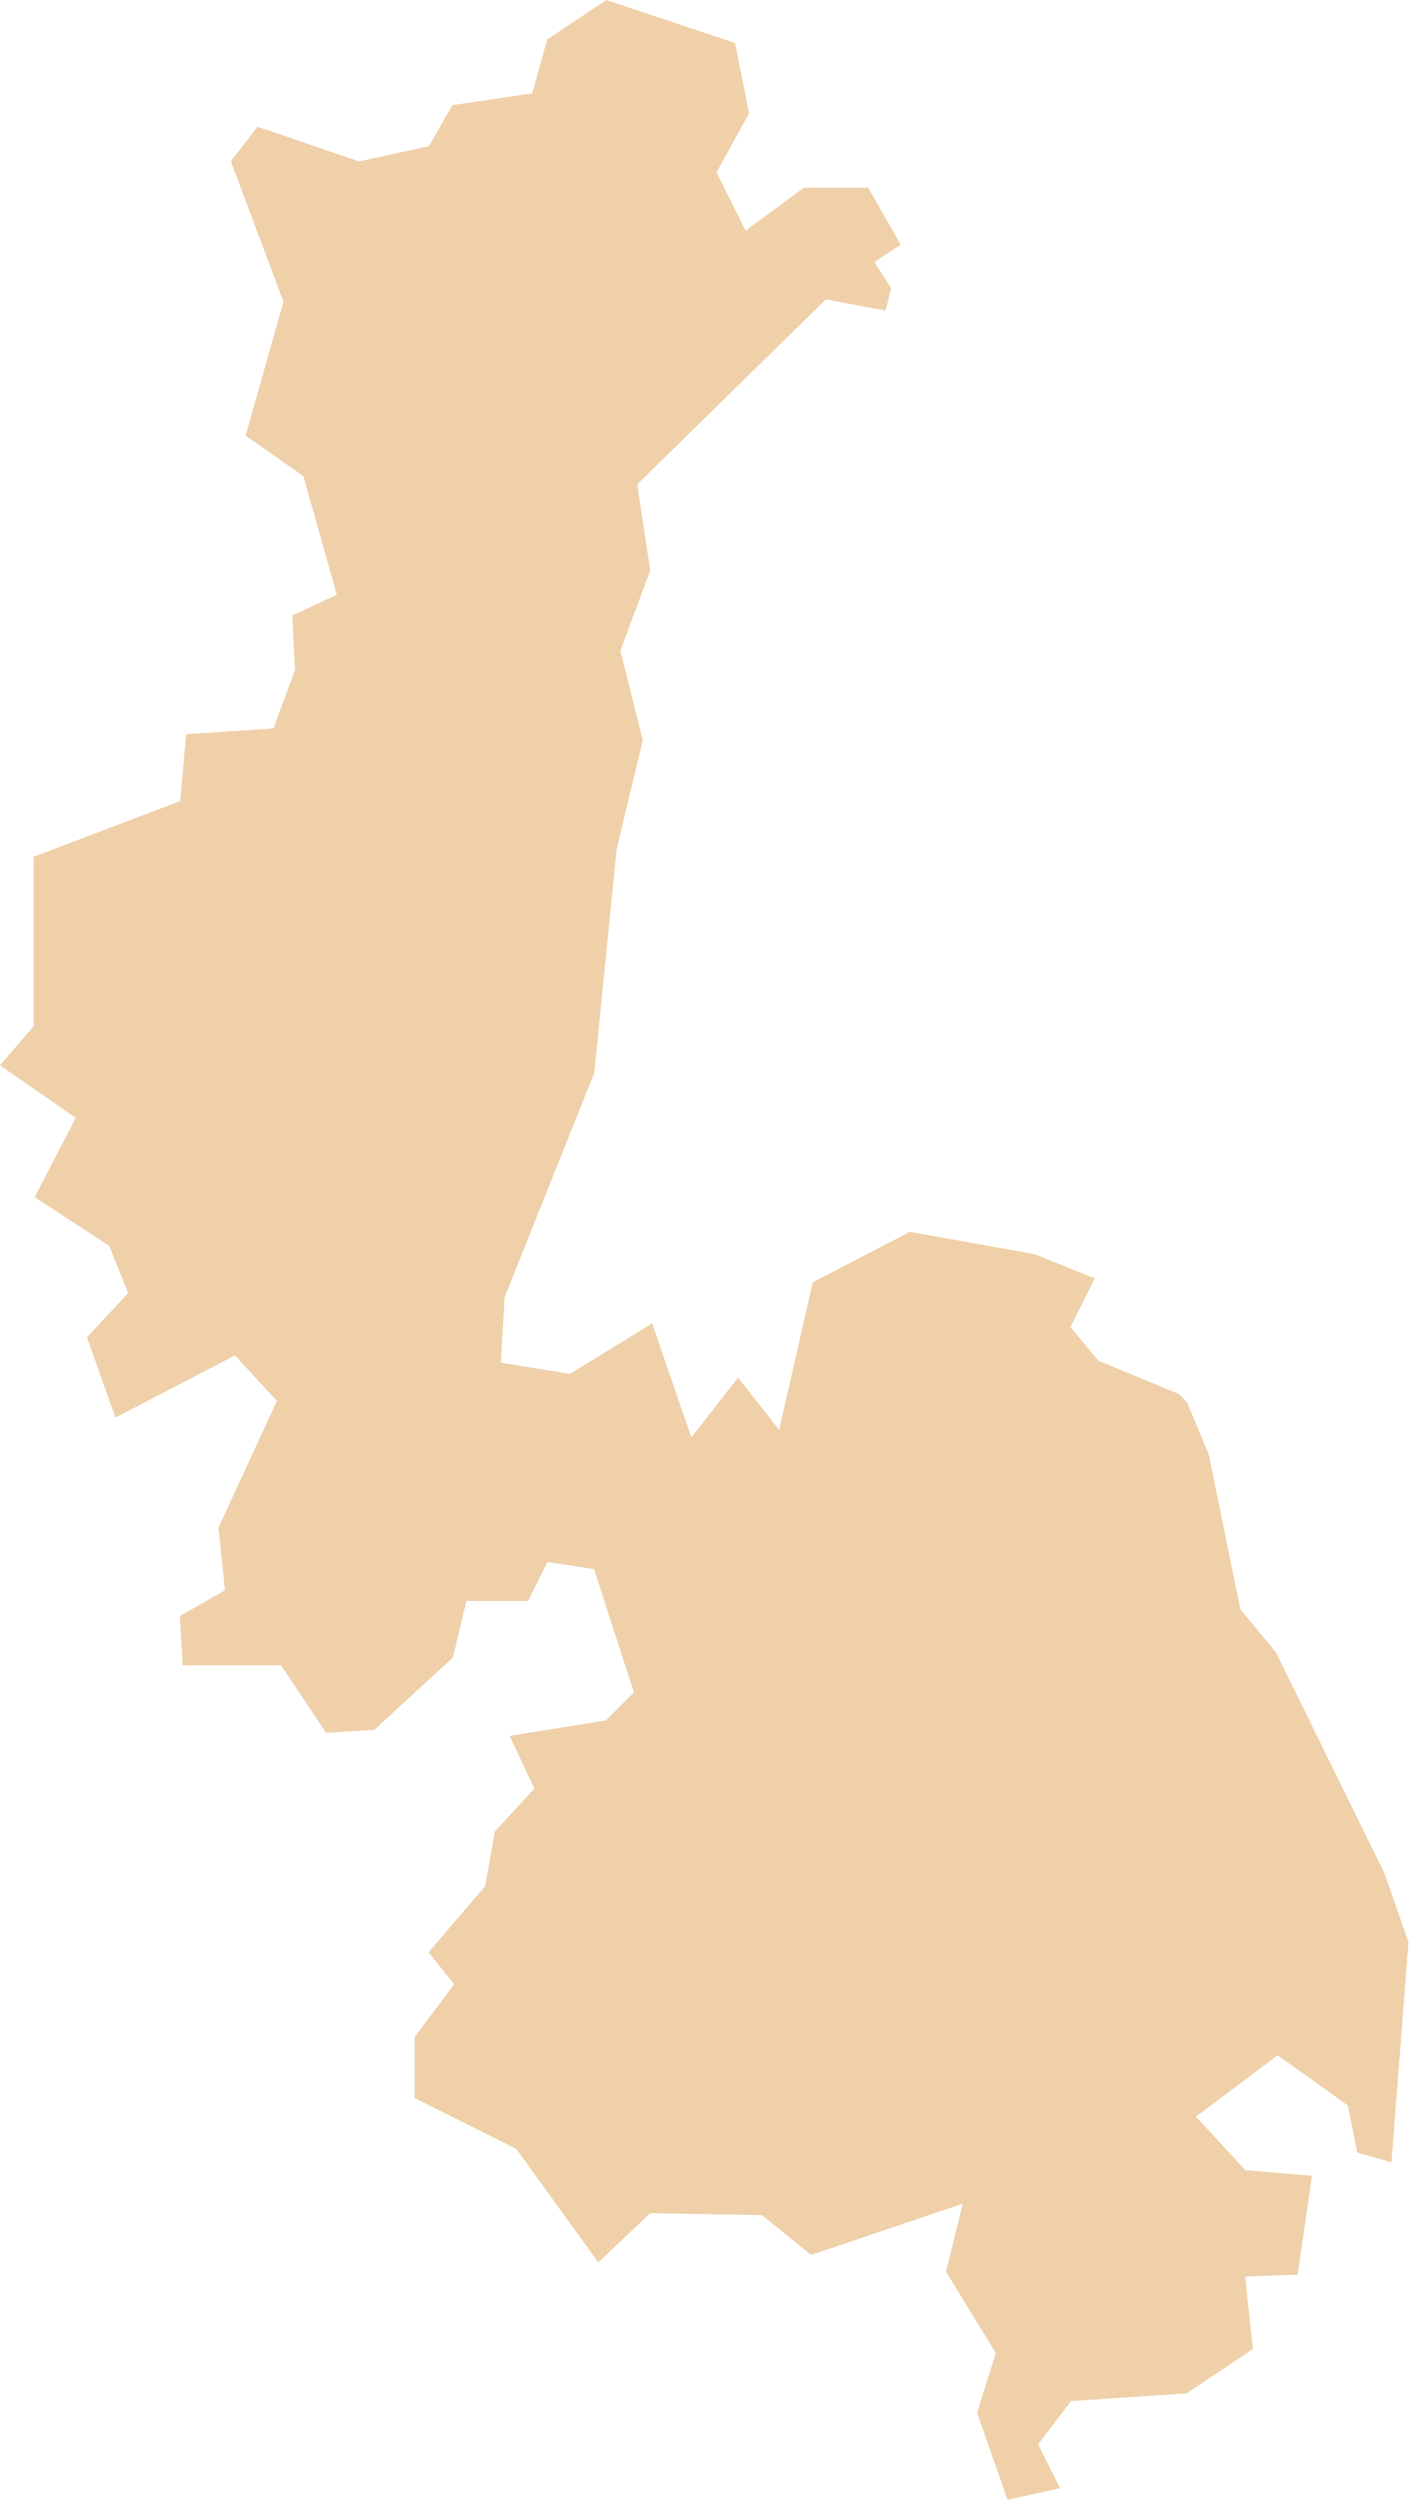 <?xml version="1.0" encoding="UTF-8"?> <svg xmlns="http://www.w3.org/2000/svg" width="526" height="932" viewBox="0 0 526 932" fill="none"> <path fill-rule="evenodd" clip-rule="evenodd" d="M352.905 846.93L371.463 877.257L364.508 899.566L375.839 932L395.448 927.682L387.618 912.039L387.261 911.302L387.757 910.672L399.179 895.666L399.541 895.184L400.123 895.157L442.634 892.323L467.409 875.805L464.639 850.16L464.49 848.777L465.883 848.719L484.077 848.041L489.446 811.198L465.103 809.159L464.607 809.118L464.265 808.753L447.117 790.185L446.14 789.118L447.298 788.265L475.863 766.831L476.632 766.26L477.395 766.814L502.394 784.667L502.816 784.967L502.923 785.478L506.338 802.553L519.094 806.165L525.435 723.99L516.383 698.221L475.97 616.023L462.734 599.995L450.896 542.167L442.826 522.932L439.997 519.815L409.789 507.331L399.328 494.8L408.396 476.674L386.108 467.623L339.429 459.259L303.2 478.067L290.652 533.115L275.335 513.592L257.914 535.901L243.285 493.401L212.633 512.204L186.85 508.03L188.242 483.645L221.685 400.049L230.049 316.452L239.794 276.039L231.442 242.596L242.58 212.649L237.708 180.6L308.073 111.627L330.361 115.796L332.458 107.443L326.193 97.692L336.008 91.218L323.887 70.003H299.859L279.38 85.091L278.147 85.998L277.464 84.626L267.601 64.895L267.281 64.292L267.617 63.694L279.444 42.201L274.192 15.996L226.211 0L204.115 14.725L198.778 33.987L198.538 34.798L197.716 34.927L168.757 39.212L160.302 54.012L160.02 54.514L159.448 54.626L134.236 60.113L133.889 60.182L133.547 60.07L96.069 47.229L86.121 60.15L105.591 112.081L105.74 112.487L105.634 112.881L91.634 162.421L112.785 177.227L113.175 177.499L113.298 177.931L125.349 220.682L125.648 221.733L124.661 222.198L109.007 229.494L110.053 249.444L110.069 249.716L109.983 249.956L102.309 270.777L102.02 271.572L101.182 271.631L69.421 273.744L67.323 297.852L67.249 298.658L66.48 298.946L12.537 319.446V382.105V382.585L12.217 382.948L0 397.199L27.311 416.103L28.255 416.765L27.737 417.763L12.922 446.322L40.429 464.308L40.776 464.532L40.926 464.906L47.506 481.35L47.805 482.118L47.25 482.716L32.44 498.573L43.071 528.525L86.761 505.799L87.631 505.34L88.32 506.066L102.725 521.672L103.312 522.302L102.933 523.103L81.488 569.6L83.853 592.054L83.933 592.892L83.212 593.308L67.099 602.514L68.177 620.89H104.166H104.854L105.244 621.456L121.645 646.061L139.648 644.934L169.013 617.907L173.736 597.882L173.96 596.878H174.99H196.995L203.849 583.189L204.27 582.351L205.199 582.489L220.799 584.886L221.595 585.003L221.835 585.788L236.24 630.198L236.496 630.951L235.925 631.501L226.329 641.113L226.035 641.397L225.613 641.469L190.1 647.197L198.975 666.043L199.338 666.834L198.751 667.478L184.603 682.802L181.064 702.837L181 703.185L180.776 703.456L159.865 727.859L168.799 739.029L169.413 739.803L168.815 740.597L154.682 759.455V782.238L192.379 801.085L192.667 801.233L192.843 801.489L223.185 843.505L242.159 825.502L242.554 825.139L243.077 825.154L283.789 825.859L284.237 825.875L284.584 826.142L302.602 840.697L356.935 822.352L359.171 821.599L358.6 823.895L352.905 846.93Z" fill="#EFD0A9"></path> </svg> 